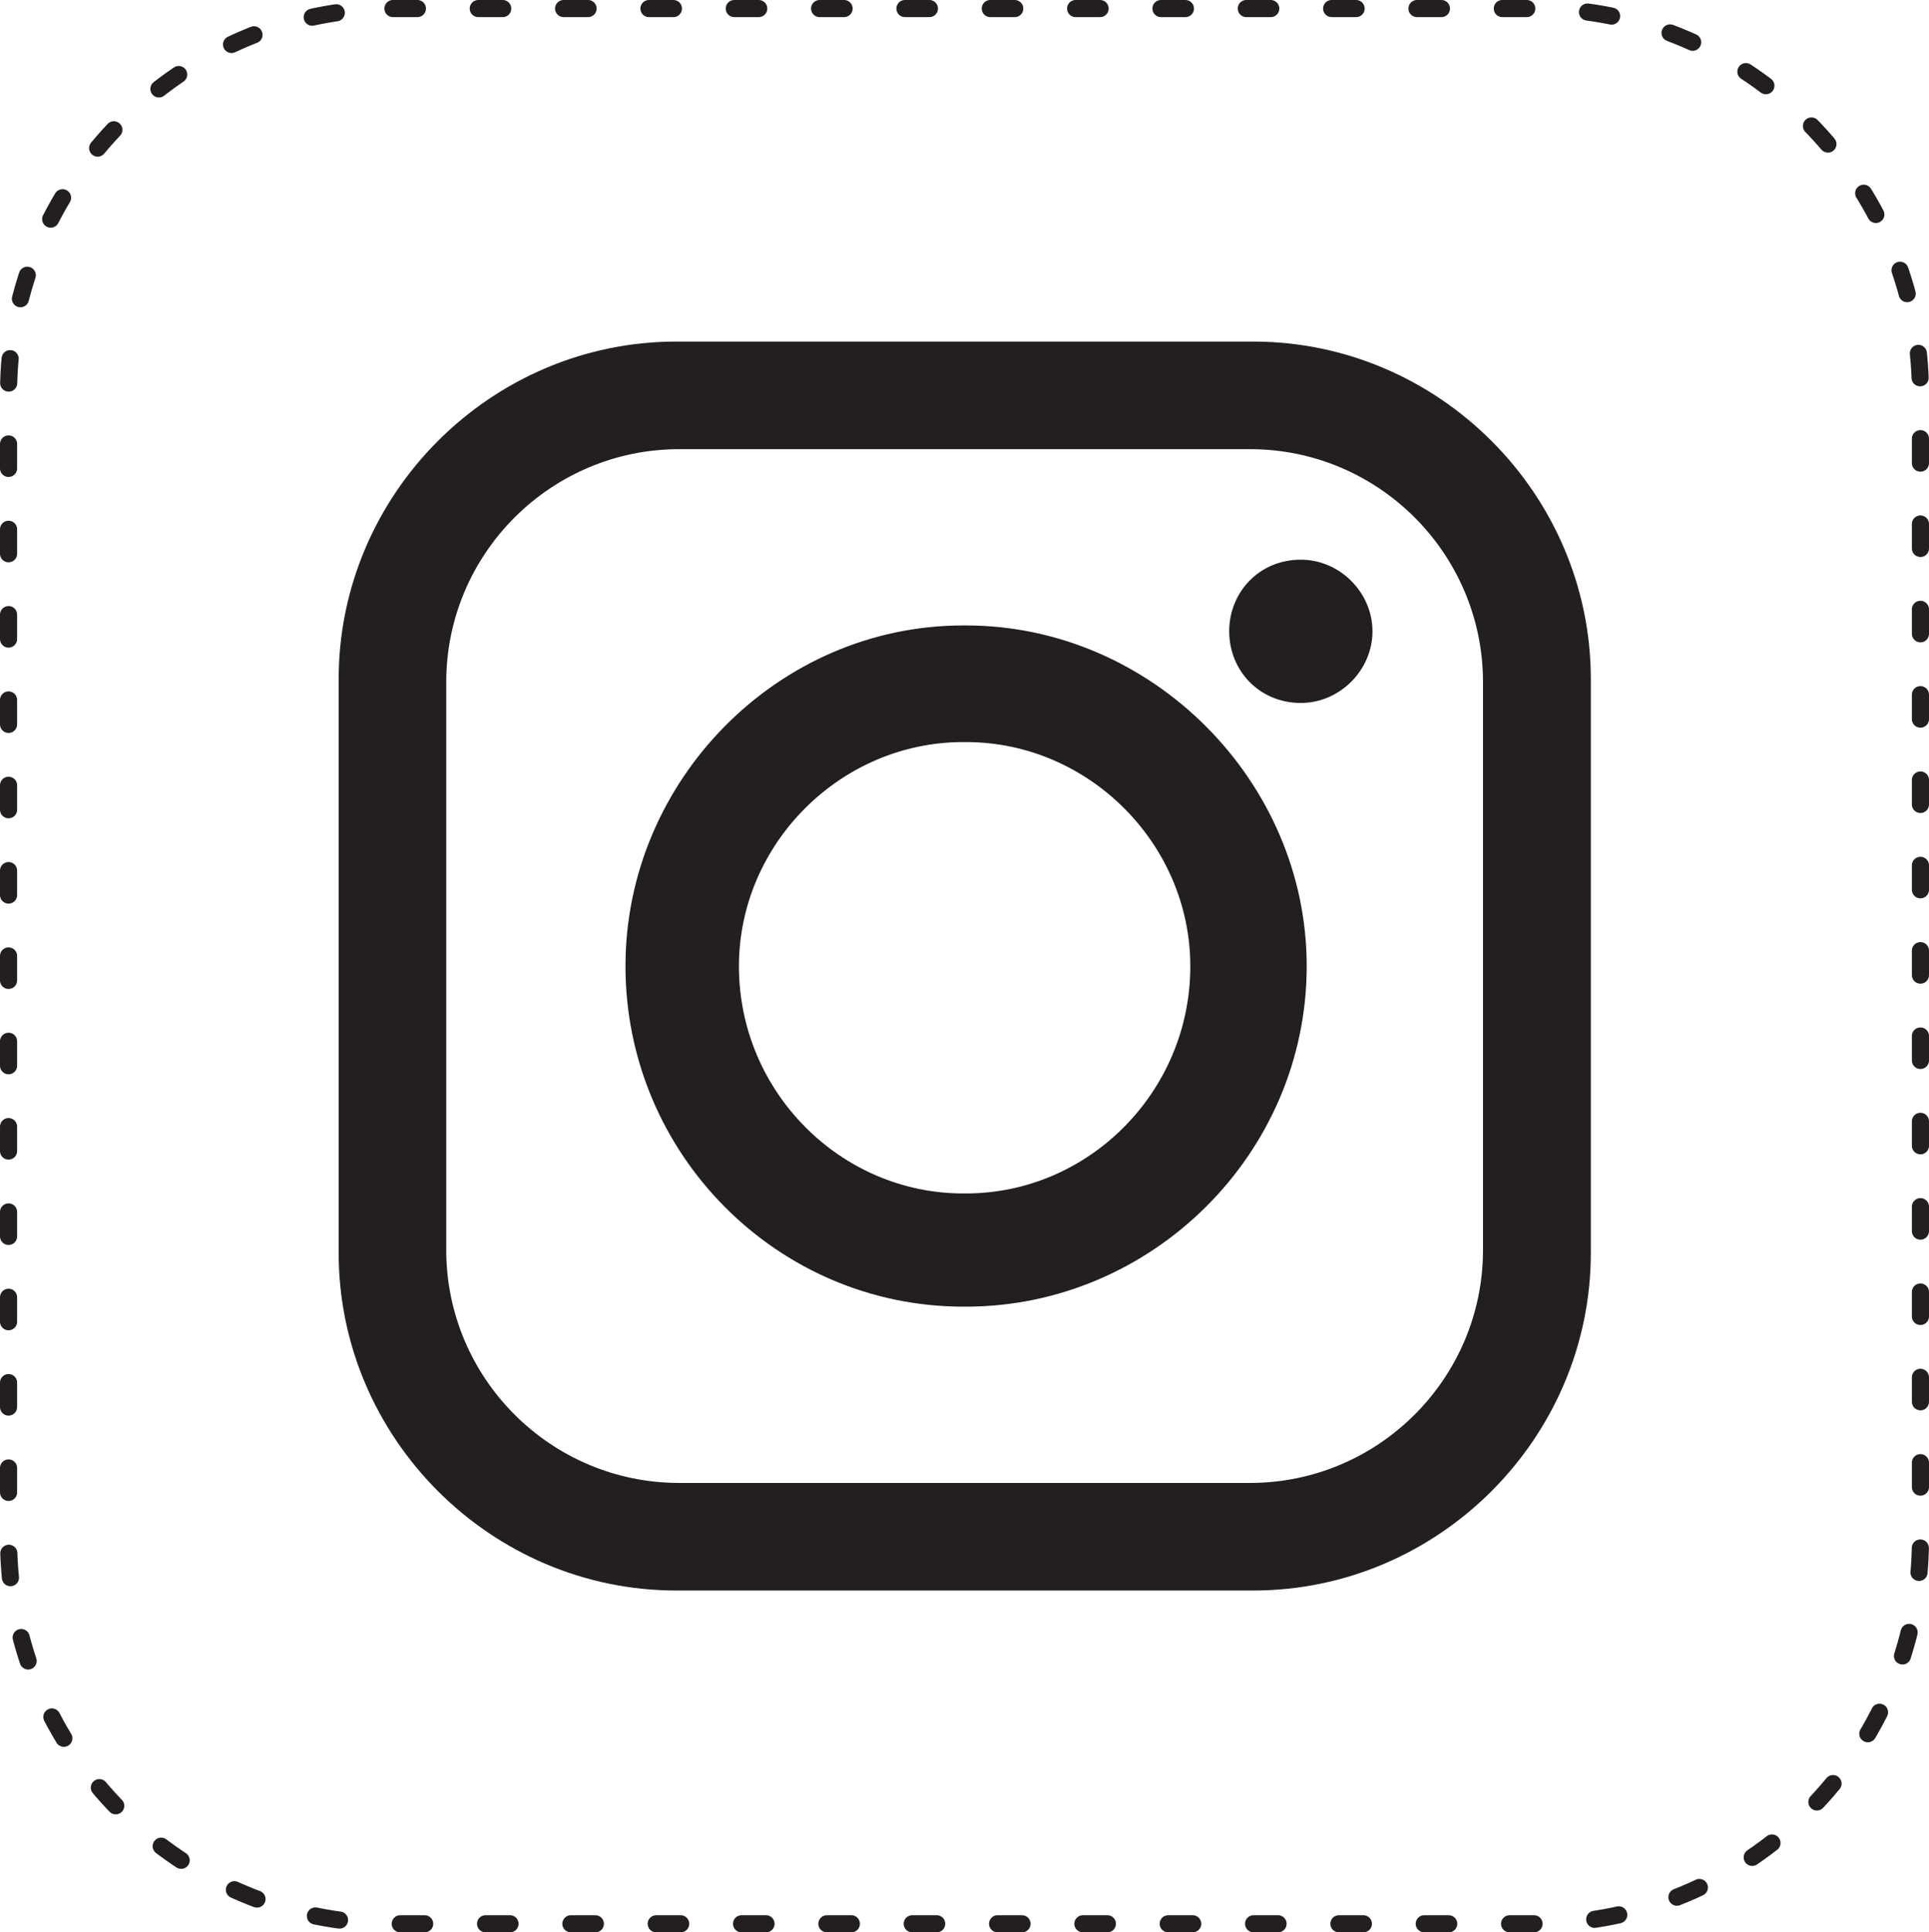 <?xml version="1.0" encoding="UTF-8"?>
<svg id="Layer_2" data-name="Layer 2" xmlns="http://www.w3.org/2000/svg" version="1.1" viewBox="0 0 788.9 790.3">
  <defs>
    <style>
      .cls-1 {
        fill: none;
        stroke: #231f20;
        stroke-dasharray: 0 0 0 0 0 0 10 24.9;
        stroke-linecap: round;
        stroke-linejoin: round;
        stroke-width: 7px;
      }

      .cls-2 {
        fill: #231f20;
        fill-rule: evenodd;
        stroke-width: 0px;
      }
    </style>
  </defs>
  <path class="cls-1" d="M160.7,3.5h467.5c86.9,0,157.2,71.7,157.2,157.2v468.9c0,86.9-70.3,157.2-157.2,157.2H160.7c-86.9,0-157.2-70.3-157.2-157.2V160.7C3.5,75.2,73.8,3.5,160.7,3.5Z"/>
  <path class="cls-2" d="M276.6,139.7h235.9c75.8,0,138.1,62.3,138.1,138.1v234.6c0,75.8-62.3,138.1-138.1,138.1h-235.9c-75.8,0-138.1-62.3-138.1-138.1v-234.6c0-75.8,62.3-138.1,138.1-138.1h0ZM532,228.9h0c15.9,0,29.3,13.4,29.3,29.3h0c0,15.9-13.4,29.3-29.3,29.3h0c-17.1,0-29.3-13.4-29.3-29.3h0c0-15.9,12.2-29.3,29.3-29.3h0ZM393.9,255.8h1.2c75.8,0,139.3,63.6,139.3,139.3h0c0,77-63.6,139.3-139.3,139.3h-1.2c-75.8,0-138.1-62.3-138.1-139.3h0c0-75.8,62.3-139.3,138.1-139.3h0ZM393.9,303.5h1.2c50.1,0,91.7,41.6,91.7,91.7h0c0,51.3-41.6,92.9-91.7,92.9h-1.2c-50.1,0-91.7-41.6-91.7-92.9h0c0-50.1,41.6-91.7,91.7-91.7h0ZM277.8,183.7h233.4c52.6,0,95.3,42.8,95.3,95.3v232.2c0,52.6-42.8,95.3-95.3,95.3h-233.4c-52.6,0-95.3-42.8-95.3-95.3v-232.2c0-52.6,42.8-95.3,95.3-95.3h0Z"/>
</svg>